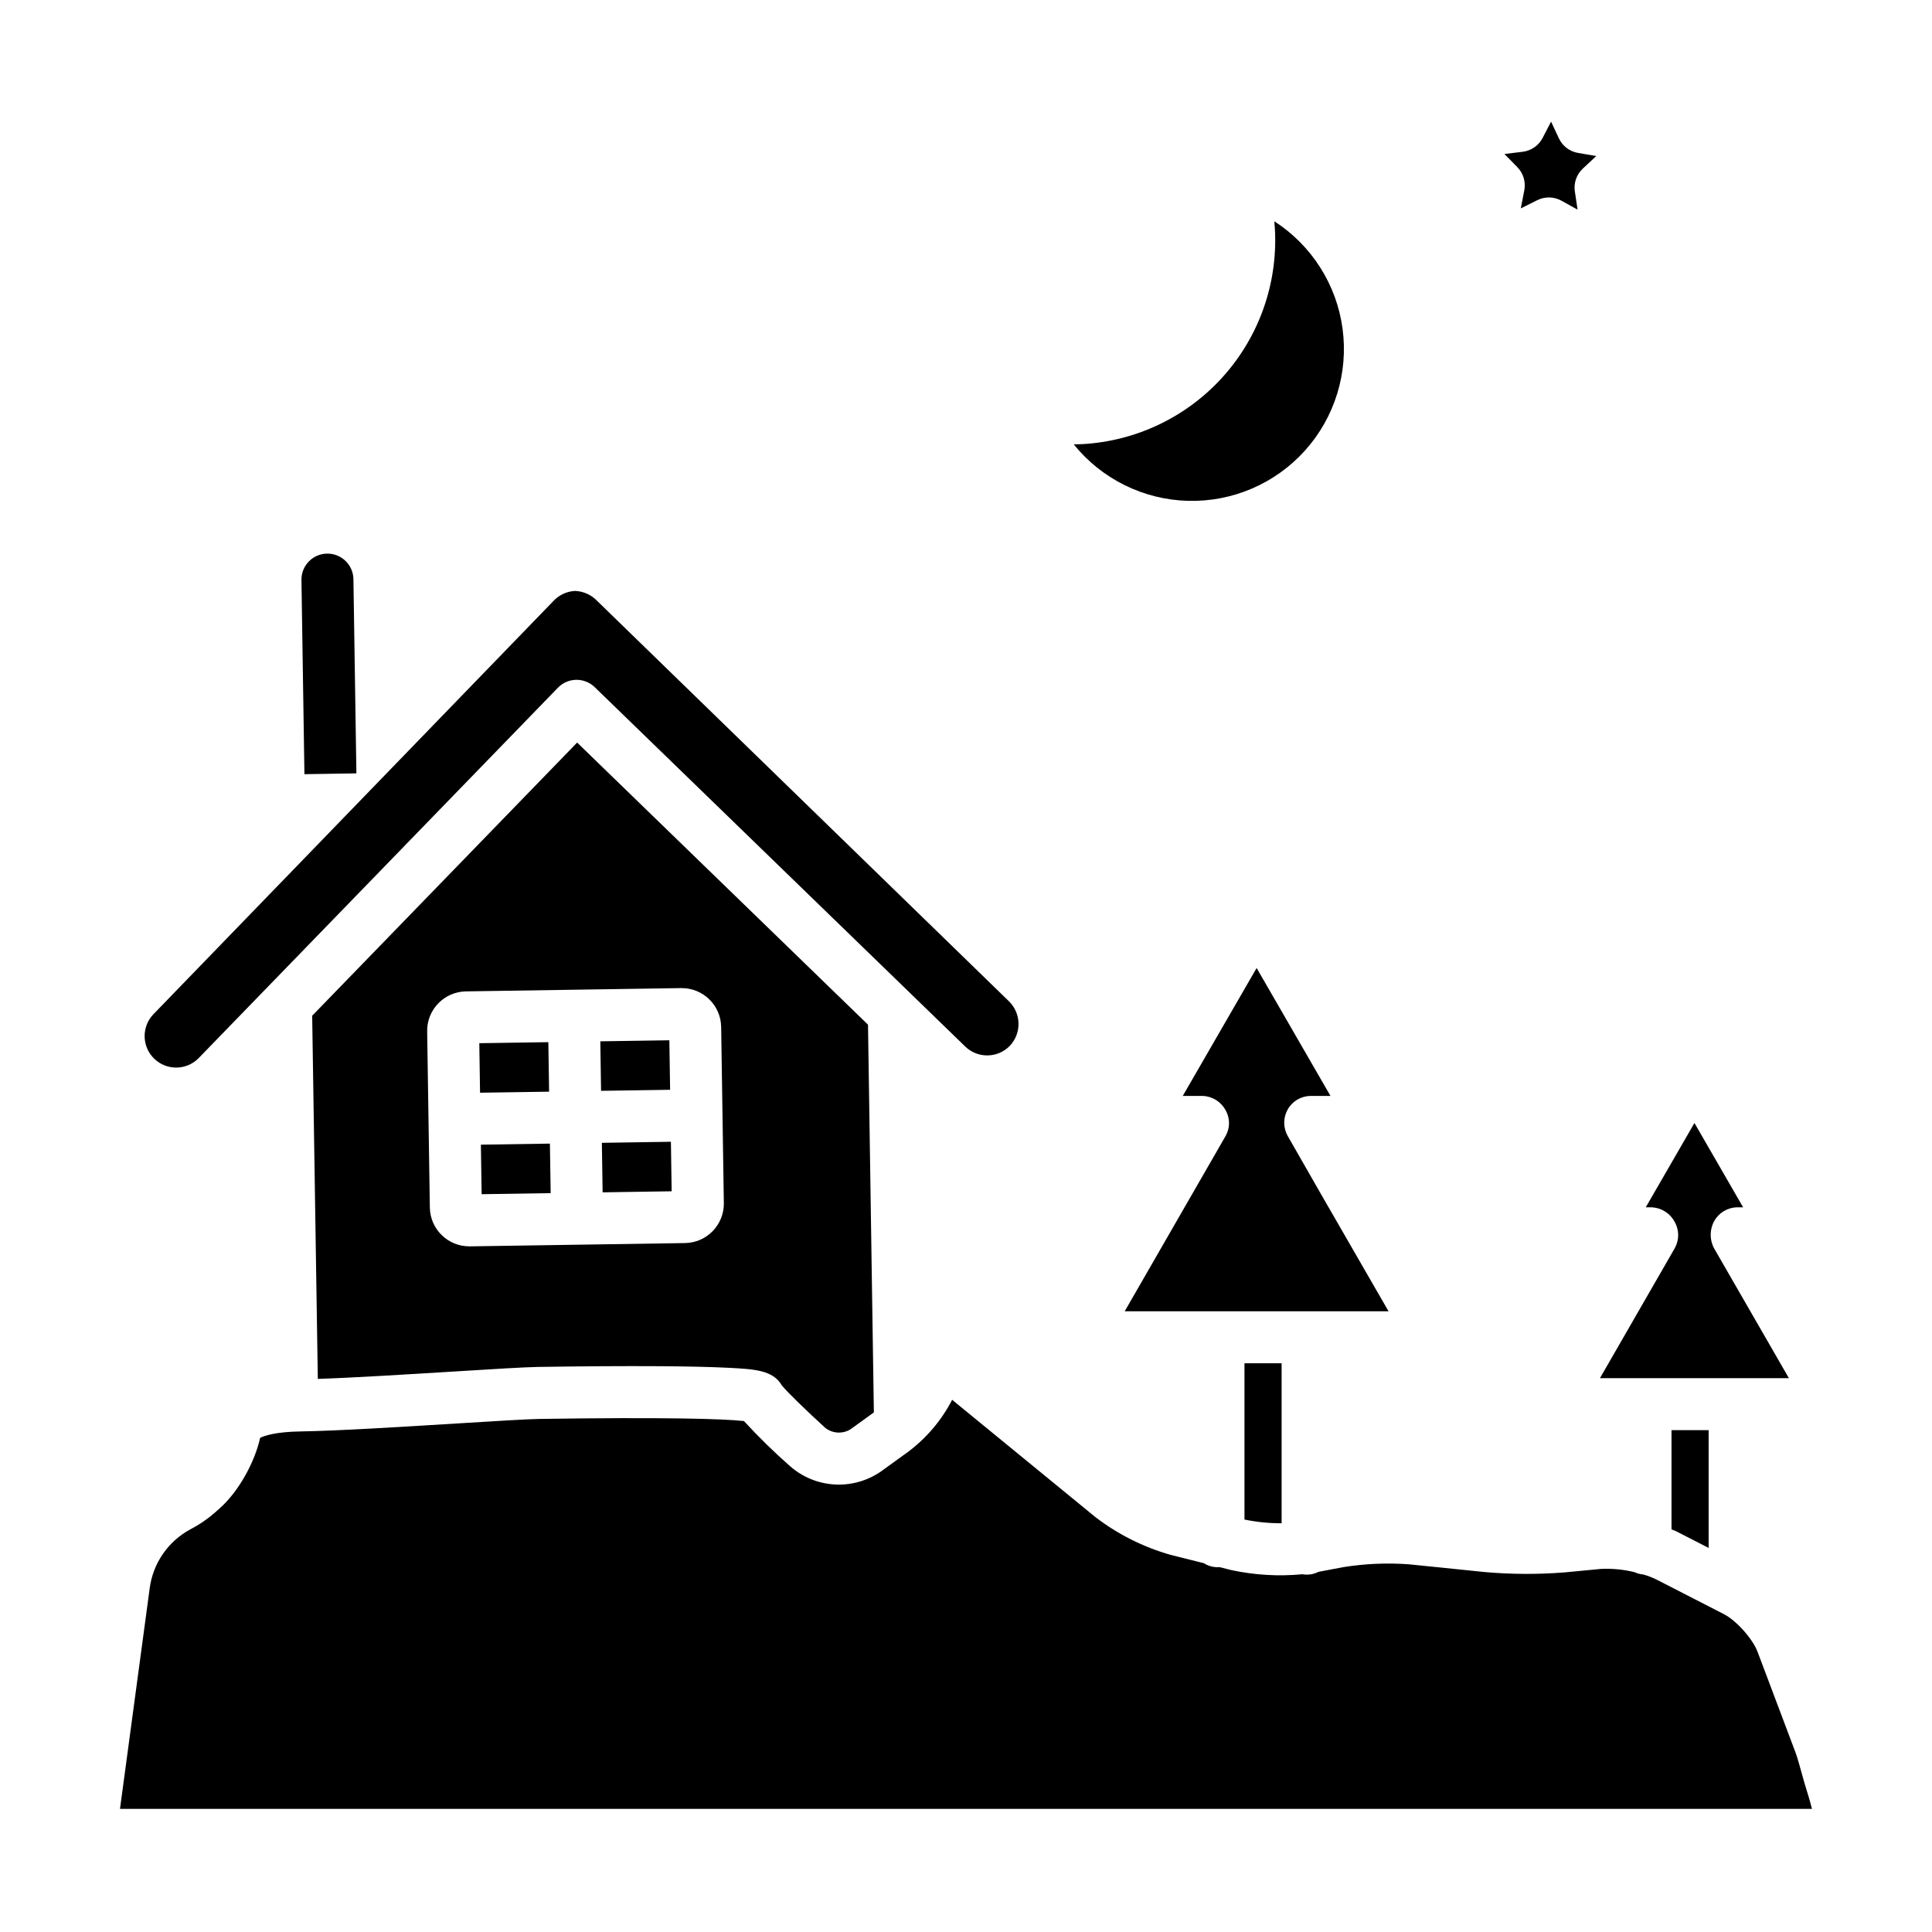 <?xml version="1.0" encoding="UTF-8"?>
<!-- The Best Svg Icon site in the world: iconSvg.co, Visit us! https://iconsvg.co -->
<svg fill="#000000" width="800px" height="800px" version="1.1" viewBox="144 144 512 512" xmlns="http://www.w3.org/2000/svg">
 <g>
  <path d="m196.58 424.48 95.277-98.227c1.273-1.312 3.016-2.066 4.84-2.094 1.828-0.027 3.59 0.672 4.902 1.941l98.227 95.27v0.004c3.309 3.172 8.555 3.086 11.762-0.191 3.172-3.324 3.094-8.582-0.184-11.809l-109.14-106.12c-1.516-1.59-3.586-2.539-5.781-2.648h-0.137c-2.246 0.129-4.348 1.145-5.84 2.828l-105.86 109.36c-3.164 3.305-3.078 8.543 0.191 11.746 3.273 3.199 8.512 3.168 11.746-0.066z"/>
  <path d="m473.88 546.71c3.211 0.66 6.481 0.984 9.762 0.969v-42.398h-9.844v41.41z"/>
  <path d="m303.5 446.86 18.297-0.281 0.199 13.121-18.297 0.281z"/>
  <path d="m568.01 509.22h50.062l-19.801-34.363c-1.23-2.258-1.23-4.988 0-7.246 1.211-2.184 3.473-3.57 5.965-3.656h1.711l-12.902-22.352-12.906 22.352h1.711-0.004c2.523 0.168 4.777 1.625 5.965 3.856 1.23 2.172 1.23 4.832 0 7.004z"/>
  <path d="m494.5 461.19-9.246-16.148c-1.227-2.18-1.227-4.848 0-7.027 1.219-2.164 3.484-3.523 5.969-3.578h5.371l-19.574-33.906-19.578 33.906h5.375c2.504 0.121 4.766 1.543 5.965 3.746 1.23 2.137 1.23 4.762 0 6.894l-26.727 46.434h69.926z"/>
  <path d="m589.29 550.36 7.516 3.863v-31.219h-9.84v26.297c0.801 0.285 1.582 0.641 2.324 1.059z"/>
  <path d="m271.44 447.35 18.293-0.281 0.199 13.125-18.293 0.281z"/>
  <path d="m619.91 608.64-10.137-26.891c-1.301-3.457-5.637-8.293-8.922-9.984l-17.863-9.168v0.004c-1.117-0.547-2.285-0.996-3.484-1.344-0.805-0.062-1.598-0.273-2.332-0.613-2.918-0.723-5.926-1.012-8.93-0.863l-9.609 0.918c-6.969 0.555-13.973 0.531-20.938-0.07l-20.254-2.066c-5.832-0.434-11.695-0.18-17.473 0.746l-6.57 1.246c-1.309 0.672-2.805 0.895-4.254 0.637-6.297 0.602-12.652 0.227-18.836-1.102l-3.133-0.789c-0.164 0.012-0.324 0.023-0.492 0.023-1.297 0-2.57-0.367-3.668-1.066l-8.844-2.215c-7.184-2.047-13.918-5.43-19.852-9.973l-37.992-31.105c-2.812 5.438-6.824 10.164-11.73 13.824l-7.191 5.199c-3.574 2.457-7.863 3.656-12.191 3.414-4.332-0.242-8.457-1.914-11.734-4.754-4.324-3.793-8.438-7.816-12.328-12.055-5.215-0.609-21.707-1.055-54.344-0.559-3.231 0.051-11.809 0.582-21.746 1.199-14.086 0.871-31.617 1.961-41.371 2.109-6.664 0.098-9.645 1.148-10.758 1.703-1.465 6.629-5.816 14.332-10.637 18.598l-1.414 1.273v-0.004c-1.953 1.699-4.106 3.164-6.406 4.359-5.945 3.184-9.98 9.051-10.824 15.742l-7.856 58.355h448.39c-0.719-2.953-1.469-4.965-2.305-7.969-0.746-2.676-1.516-5.531-1.977-6.762z"/>
  <path d="m226.73 413.18 1.496 96.246c9.82-0.336 24.133-1.223 35.992-1.957 10.523-0.652 18.832-1.168 22.383-1.219 12.266-0.188 23.043-0.254 32.02-0.195 7.746 0.051 13.953 0.195 18.449 0.426 6.805 0.352 11.77 0.609 14.086 4.613 1.191 1.566 6.887 7.07 11.594 11.348h0.008c1.91 1.461 4.519 1.609 6.586 0.371l6.242-4.512-1.555-102.75-77.082-74.762zm97.941-7.324c5.703 0.008 10.348 4.582 10.445 10.285l0.711 46.68c0.082 5.766-4.519 10.512-10.285 10.605l-57.023 0.871h-0.164v-0.004c-5.703-0.004-10.352-4.582-10.441-10.285l-0.711-46.68c-0.086-5.766 4.519-10.508 10.285-10.602l57.023-0.871z"/>
  <path d="m271.02 420.46 18.297-0.277 0.199 13.121-18.297 0.277z"/>
  <path d="m303.09 419.96 18.297-0.277 0.199 13.121-18.297 0.277z"/>
  <path d="m552.8 180.57c-1.047 2.012-3.016 3.375-5.266 3.652l-4.844 0.59 3.418 3.484c1.586 1.617 2.277 3.914 1.848 6.137l-0.93 4.793 4.367-2.176c2.027-1.012 4.426-0.957 6.41 0.141l4.269 2.363-0.719-4.828h-0.004c-0.332-2.242 0.457-4.508 2.117-6.051l3.57-3.328-4.812-0.809-0.004-0.004c-2.234-0.375-4.144-1.824-5.102-3.879l-2.066-4.422z"/>
  <path d="m430.8 261.7c-0.746 0.039-1.496 0.062-2.242 0.074v-0.004c7.41 9.18 18.473 14.648 30.262 14.961 11.793 0.312 23.129-4.559 31.016-13.332 7.887-8.773 11.527-20.566 9.961-32.258-1.562-11.691-8.176-22.109-18.09-28.5 0.07 0.742 0.125 1.488 0.168 2.238l-0.004-0.004c0.746 14.305-4.211 28.32-13.785 38.973-9.574 10.652-22.984 17.07-37.285 17.852z"/>
  <path d="m238.45 348.95-0.789-51.457 0.004 0.004c-0.059-3.805-3.191-6.844-6.992-6.785-3.805 0.059-6.844 3.191-6.785 6.996l0.789 51.457z"/>
 </g>
</svg>